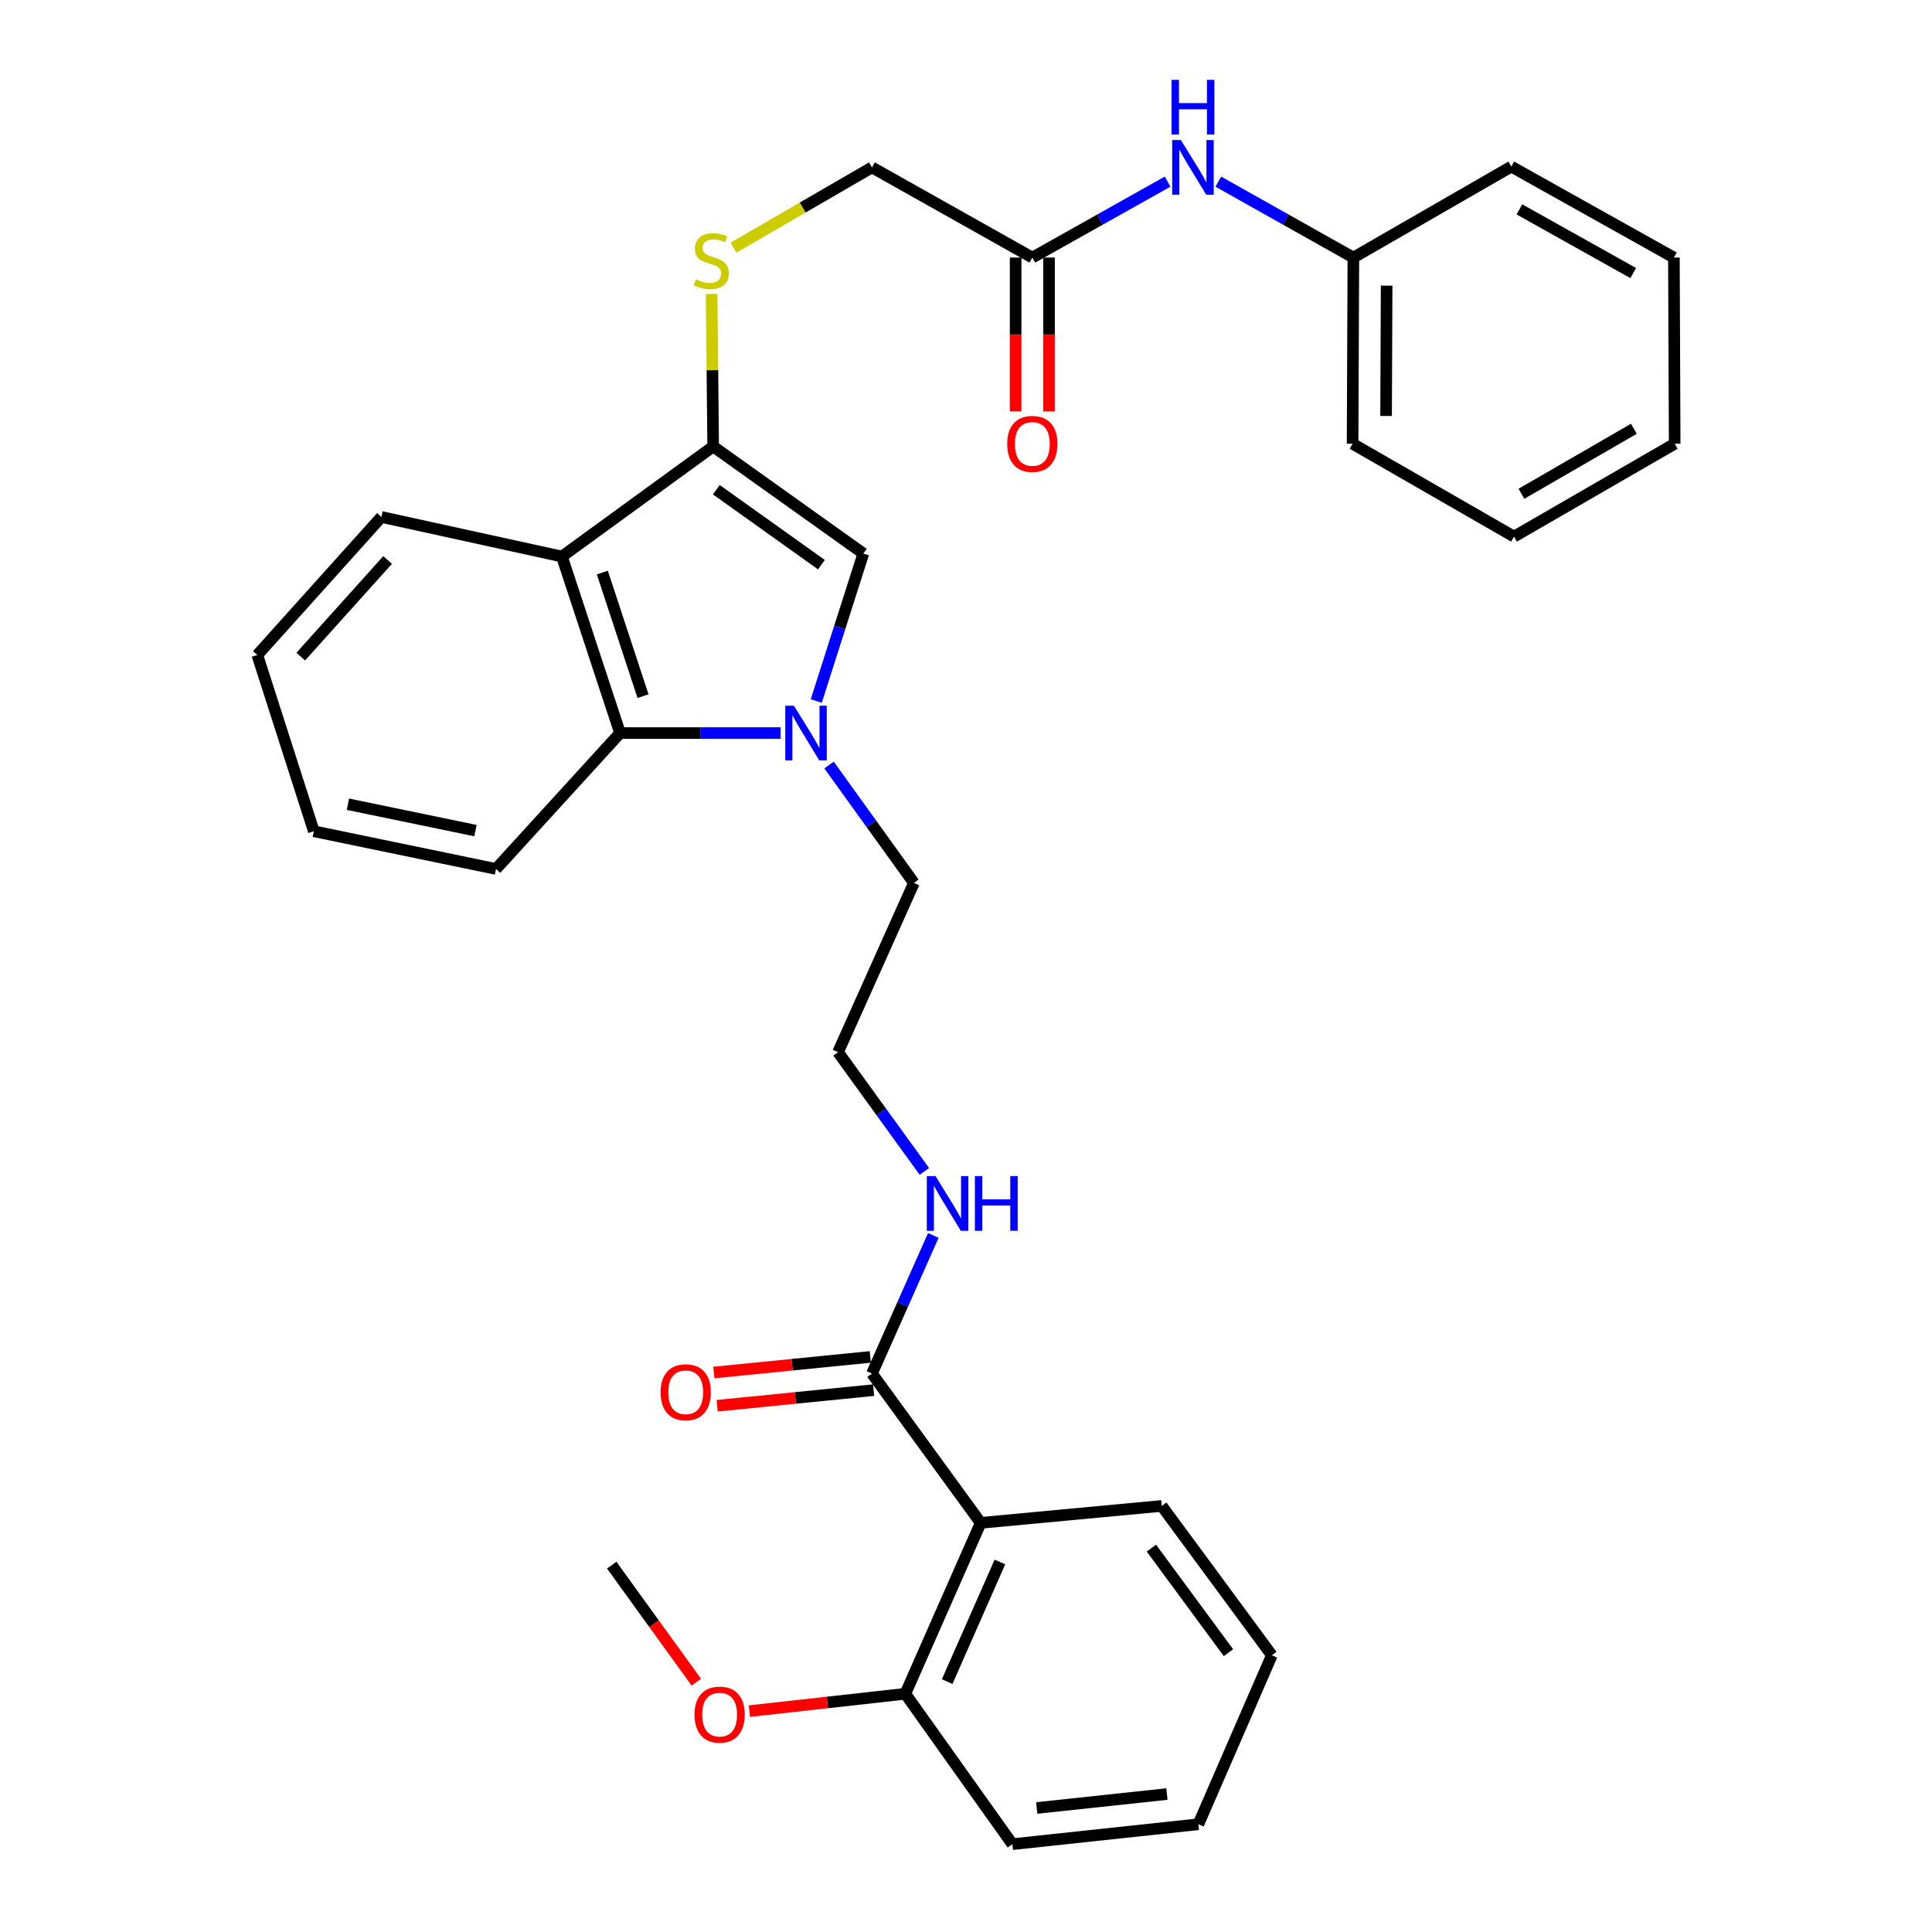 <?xml version='1.0' encoding='iso-8859-1'?>
<svg version='1.1' baseProfile='full'
              xmlns='http://www.w3.org/2000/svg'
                      xmlns:rdkit='http://www.rdkit.org/xml'
                      xmlns:xlink='http://www.w3.org/1999/xlink'
                  xml:space='preserve'
width='1000px' height='1000px' viewBox='0 0 1000 1000'>
<!-- END OF HEADER -->
<rect style='opacity:1.0;fill:#FFFFFF;stroke:none' width='1000' height='1000' x='0' y='0'> </rect>
<path class='bond-1' d='M 422.499,362.84 L 434.68,324.68' style='fill:none;fill-rule:evenodd;stroke:#0000FF;stroke-width:6px;stroke-linecap:butt;stroke-linejoin:miter;stroke-opacity:1' />
<path class='bond-1' d='M 434.68,324.68 L 446.861,286.521' style='fill:none;fill-rule:evenodd;stroke:#000000;stroke-width:6px;stroke-linecap:butt;stroke-linejoin:miter;stroke-opacity:1' />
<path class='bond-3' d='M 404.053,379.438 L 362.493,379.438' style='fill:none;fill-rule:evenodd;stroke:#0000FF;stroke-width:6px;stroke-linecap:butt;stroke-linejoin:miter;stroke-opacity:1' />
<path class='bond-3' d='M 362.493,379.438 L 320.933,379.438' style='fill:none;fill-rule:evenodd;stroke:#000000;stroke-width:6px;stroke-linecap:butt;stroke-linejoin:miter;stroke-opacity:1' />
<path class='bond-14' d='M 429.114,395.987 L 451.076,426.492' style='fill:none;fill-rule:evenodd;stroke:#0000FF;stroke-width:6px;stroke-linecap:butt;stroke-linejoin:miter;stroke-opacity:1' />
<path class='bond-14' d='M 451.076,426.492 L 473.037,456.997' style='fill:none;fill-rule:evenodd;stroke:#000000;stroke-width:6px;stroke-linecap:butt;stroke-linejoin:miter;stroke-opacity:1' />
<path class='bond-0' d='M 369.138,231.097 L 446.861,286.521' style='fill:none;fill-rule:evenodd;stroke:#000000;stroke-width:6px;stroke-linecap:butt;stroke-linejoin:miter;stroke-opacity:1' />
<path class='bond-0' d='M 370.765,253.478 L 425.171,292.275' style='fill:none;fill-rule:evenodd;stroke:#000000;stroke-width:6px;stroke-linecap:butt;stroke-linejoin:miter;stroke-opacity:1' />
<path class='bond-6' d='M 369.138,231.097 L 368.737,191.612' style='fill:none;fill-rule:evenodd;stroke:#000000;stroke-width:6px;stroke-linecap:butt;stroke-linejoin:miter;stroke-opacity:1' />
<path class='bond-6' d='M 368.737,191.612 L 368.335,152.126' style='fill:none;fill-rule:evenodd;stroke:#CCCC00;stroke-width:6px;stroke-linecap:butt;stroke-linejoin:miter;stroke-opacity:1' />
<path class='bond-32' d='M 369.138,231.097 L 290.84,288.057' style='fill:none;fill-rule:evenodd;stroke:#000000;stroke-width:6px;stroke-linecap:butt;stroke-linejoin:miter;stroke-opacity:1' />
<path class='bond-2' d='M 290.84,288.057 L 320.933,379.438' style='fill:none;fill-rule:evenodd;stroke:#000000;stroke-width:6px;stroke-linecap:butt;stroke-linejoin:miter;stroke-opacity:1' />
<path class='bond-2' d='M 311.765,296.36 L 332.83,360.327' style='fill:none;fill-rule:evenodd;stroke:#000000;stroke-width:6px;stroke-linecap:butt;stroke-linejoin:miter;stroke-opacity:1' />
<path class='bond-16' d='M 290.84,288.057 L 197.405,267.583' style='fill:none;fill-rule:evenodd;stroke:#000000;stroke-width:6px;stroke-linecap:butt;stroke-linejoin:miter;stroke-opacity:1' />
<path class='bond-20' d='M 320.933,379.438 L 256.736,449.769' style='fill:none;fill-rule:evenodd;stroke:#000000;stroke-width:6px;stroke-linecap:butt;stroke-linejoin:miter;stroke-opacity:1' />
<path class='bond-4' d='M 507.602,788.235 L 451.324,710.936' style='fill:none;fill-rule:evenodd;stroke:#000000;stroke-width:6px;stroke-linecap:butt;stroke-linejoin:miter;stroke-opacity:1' />
<path class='bond-9' d='M 507.602,788.235 L 468.592,876.699' style='fill:none;fill-rule:evenodd;stroke:#000000;stroke-width:6px;stroke-linecap:butt;stroke-linejoin:miter;stroke-opacity:1' />
<path class='bond-9' d='M 517.56,808.476 L 490.253,870.4' style='fill:none;fill-rule:evenodd;stroke:#000000;stroke-width:6px;stroke-linecap:butt;stroke-linejoin:miter;stroke-opacity:1' />
<path class='bond-18' d='M 507.602,788.235 L 601.326,779.462' style='fill:none;fill-rule:evenodd;stroke:#000000;stroke-width:6px;stroke-linecap:butt;stroke-linejoin:miter;stroke-opacity:1' />
<path class='bond-5' d='M 451.324,710.936 L 467.209,675.199' style='fill:none;fill-rule:evenodd;stroke:#000000;stroke-width:6px;stroke-linecap:butt;stroke-linejoin:miter;stroke-opacity:1' />
<path class='bond-5' d='M 467.209,675.199 L 483.094,639.463' style='fill:none;fill-rule:evenodd;stroke:#0000FF;stroke-width:6px;stroke-linecap:butt;stroke-linejoin:miter;stroke-opacity:1' />
<path class='bond-10' d='M 450.466,702.339 L 409.981,706.379' style='fill:none;fill-rule:evenodd;stroke:#000000;stroke-width:6px;stroke-linecap:butt;stroke-linejoin:miter;stroke-opacity:1' />
<path class='bond-10' d='M 409.981,706.379 L 369.496,710.418' style='fill:none;fill-rule:evenodd;stroke:#FF0000;stroke-width:6px;stroke-linecap:butt;stroke-linejoin:miter;stroke-opacity:1' />
<path class='bond-10' d='M 452.182,719.532 L 411.697,723.571' style='fill:none;fill-rule:evenodd;stroke:#000000;stroke-width:6px;stroke-linecap:butt;stroke-linejoin:miter;stroke-opacity:1' />
<path class='bond-10' d='M 411.697,723.571 L 371.212,727.611' style='fill:none;fill-rule:evenodd;stroke:#FF0000;stroke-width:6px;stroke-linecap:butt;stroke-linejoin:miter;stroke-opacity:1' />
<path class='bond-13' d='M 379.642,128.185 L 415.483,107.414' style='fill:none;fill-rule:evenodd;stroke:#CCCC00;stroke-width:6px;stroke-linecap:butt;stroke-linejoin:miter;stroke-opacity:1' />
<path class='bond-13' d='M 415.483,107.414 L 451.324,86.644' style='fill:none;fill-rule:evenodd;stroke:#000000;stroke-width:6px;stroke-linecap:butt;stroke-linejoin:miter;stroke-opacity:1' />
<path class='bond-7' d='M 534.335,133.323 L 451.324,86.644' style='fill:none;fill-rule:evenodd;stroke:#000000;stroke-width:6px;stroke-linecap:butt;stroke-linejoin:miter;stroke-opacity:1' />
<path class='bond-8' d='M 534.335,133.323 L 569.346,113.667' style='fill:none;fill-rule:evenodd;stroke:#000000;stroke-width:6px;stroke-linecap:butt;stroke-linejoin:miter;stroke-opacity:1' />
<path class='bond-8' d='M 569.346,113.667 L 604.357,94.012' style='fill:none;fill-rule:evenodd;stroke:#0000FF;stroke-width:6px;stroke-linecap:butt;stroke-linejoin:miter;stroke-opacity:1' />
<path class='bond-11' d='M 525.696,133.323 L 525.696,173.14' style='fill:none;fill-rule:evenodd;stroke:#000000;stroke-width:6px;stroke-linecap:butt;stroke-linejoin:miter;stroke-opacity:1' />
<path class='bond-11' d='M 525.696,173.14 L 525.696,212.957' style='fill:none;fill-rule:evenodd;stroke:#FF0000;stroke-width:6px;stroke-linecap:butt;stroke-linejoin:miter;stroke-opacity:1' />
<path class='bond-11' d='M 542.974,133.323 L 542.974,173.14' style='fill:none;fill-rule:evenodd;stroke:#000000;stroke-width:6px;stroke-linecap:butt;stroke-linejoin:miter;stroke-opacity:1' />
<path class='bond-11' d='M 542.974,173.14 L 542.974,212.957' style='fill:none;fill-rule:evenodd;stroke:#FF0000;stroke-width:6px;stroke-linecap:butt;stroke-linejoin:miter;stroke-opacity:1' />
<path class='bond-15' d='M 630.602,94.021 L 665.552,113.672' style='fill:none;fill-rule:evenodd;stroke:#0000FF;stroke-width:6px;stroke-linecap:butt;stroke-linejoin:miter;stroke-opacity:1' />
<path class='bond-15' d='M 665.552,113.672 L 700.501,133.323' style='fill:none;fill-rule:evenodd;stroke:#000000;stroke-width:6px;stroke-linecap:butt;stroke-linejoin:miter;stroke-opacity:1' />
<path class='bond-19' d='M 468.592,876.699 L 428.249,881.191' style='fill:none;fill-rule:evenodd;stroke:#000000;stroke-width:6px;stroke-linecap:butt;stroke-linejoin:miter;stroke-opacity:1' />
<path class='bond-19' d='M 428.249,881.191 L 387.906,885.684' style='fill:none;fill-rule:evenodd;stroke:#FF0000;stroke-width:6px;stroke-linecap:butt;stroke-linejoin:miter;stroke-opacity:1' />
<path class='bond-21' d='M 468.592,876.699 L 524.016,954.545' style='fill:none;fill-rule:evenodd;stroke:#000000;stroke-width:6px;stroke-linecap:butt;stroke-linejoin:miter;stroke-opacity:1' />
<path class='bond-12' d='M 478.454,606.318 L 456.111,575.467' style='fill:none;fill-rule:evenodd;stroke:#0000FF;stroke-width:6px;stroke-linecap:butt;stroke-linejoin:miter;stroke-opacity:1' />
<path class='bond-12' d='M 456.111,575.467 L 433.768,544.616' style='fill:none;fill-rule:evenodd;stroke:#000000;stroke-width:6px;stroke-linecap:butt;stroke-linejoin:miter;stroke-opacity:1' />
<path class='bond-17' d='M 473.037,456.997 L 433.768,544.616' style='fill:none;fill-rule:evenodd;stroke:#000000;stroke-width:6px;stroke-linecap:butt;stroke-linejoin:miter;stroke-opacity:1' />
<path class='bond-22' d='M 700.501,133.323 L 700.098,229.686' style='fill:none;fill-rule:evenodd;stroke:#000000;stroke-width:6px;stroke-linecap:butt;stroke-linejoin:miter;stroke-opacity:1' />
<path class='bond-22' d='M 717.719,147.85 L 717.437,215.304' style='fill:none;fill-rule:evenodd;stroke:#000000;stroke-width:6px;stroke-linecap:butt;stroke-linejoin:miter;stroke-opacity:1' />
<path class='bond-23' d='M 700.501,133.323 L 782.255,86.231' style='fill:none;fill-rule:evenodd;stroke:#000000;stroke-width:6px;stroke-linecap:butt;stroke-linejoin:miter;stroke-opacity:1' />
<path class='bond-33' d='M 197.405,267.583 L 133.188,339.027' style='fill:none;fill-rule:evenodd;stroke:#000000;stroke-width:6px;stroke-linecap:butt;stroke-linejoin:miter;stroke-opacity:1' />
<path class='bond-33' d='M 200.623,289.849 L 155.671,339.86' style='fill:none;fill-rule:evenodd;stroke:#000000;stroke-width:6px;stroke-linecap:butt;stroke-linejoin:miter;stroke-opacity:1' />
<path class='bond-25' d='M 601.326,779.462 L 658.305,856.771' style='fill:none;fill-rule:evenodd;stroke:#000000;stroke-width:6px;stroke-linecap:butt;stroke-linejoin:miter;stroke-opacity:1' />
<path class='bond-25' d='M 595.964,801.309 L 635.849,855.426' style='fill:none;fill-rule:evenodd;stroke:#000000;stroke-width:6px;stroke-linecap:butt;stroke-linejoin:miter;stroke-opacity:1' />
<path class='bond-24' d='M 360.415,870.697 L 338.519,840.404' style='fill:none;fill-rule:evenodd;stroke:#FF0000;stroke-width:6px;stroke-linecap:butt;stroke-linejoin:miter;stroke-opacity:1' />
<path class='bond-24' d='M 338.519,840.404 L 316.623,810.111' style='fill:none;fill-rule:evenodd;stroke:#000000;stroke-width:6px;stroke-linecap:butt;stroke-linejoin:miter;stroke-opacity:1' />
<path class='bond-27' d='M 256.736,449.769 L 162.436,430.255' style='fill:none;fill-rule:evenodd;stroke:#000000;stroke-width:6px;stroke-linecap:butt;stroke-linejoin:miter;stroke-opacity:1' />
<path class='bond-27' d='M 246.092,429.923 L 180.083,416.262' style='fill:none;fill-rule:evenodd;stroke:#000000;stroke-width:6px;stroke-linecap:butt;stroke-linejoin:miter;stroke-opacity:1' />
<path class='bond-34' d='M 524.016,954.545 L 620.274,944.227' style='fill:none;fill-rule:evenodd;stroke:#000000;stroke-width:6px;stroke-linecap:butt;stroke-linejoin:miter;stroke-opacity:1' />
<path class='bond-34' d='M 536.613,935.818 L 603.994,928.595' style='fill:none;fill-rule:evenodd;stroke:#000000;stroke-width:6px;stroke-linecap:butt;stroke-linejoin:miter;stroke-opacity:1' />
<path class='bond-30' d='M 700.098,229.686 L 783.656,277.748' style='fill:none;fill-rule:evenodd;stroke:#000000;stroke-width:6px;stroke-linecap:butt;stroke-linejoin:miter;stroke-opacity:1' />
<path class='bond-29' d='M 782.255,86.231 L 866.408,133.323' style='fill:none;fill-rule:evenodd;stroke:#000000;stroke-width:6px;stroke-linecap:butt;stroke-linejoin:miter;stroke-opacity:1' />
<path class='bond-29' d='M 786.441,108.372 L 845.348,141.337' style='fill:none;fill-rule:evenodd;stroke:#000000;stroke-width:6px;stroke-linecap:butt;stroke-linejoin:miter;stroke-opacity:1' />
<path class='bond-28' d='M 658.305,856.771 L 620.274,944.227' style='fill:none;fill-rule:evenodd;stroke:#000000;stroke-width:6px;stroke-linecap:butt;stroke-linejoin:miter;stroke-opacity:1' />
<path class='bond-26' d='M 133.188,339.027 L 162.436,430.255' style='fill:none;fill-rule:evenodd;stroke:#000000;stroke-width:6px;stroke-linecap:butt;stroke-linejoin:miter;stroke-opacity:1' />
<path class='bond-31' d='M 866.408,133.323 L 866.812,229.686' style='fill:none;fill-rule:evenodd;stroke:#000000;stroke-width:6px;stroke-linecap:butt;stroke-linejoin:miter;stroke-opacity:1' />
<path class='bond-35' d='M 783.656,277.748 L 866.812,229.686' style='fill:none;fill-rule:evenodd;stroke:#000000;stroke-width:6px;stroke-linecap:butt;stroke-linejoin:miter;stroke-opacity:1' />
<path class='bond-35' d='M 787.484,255.579 L 845.692,221.936' style='fill:none;fill-rule:evenodd;stroke:#000000;stroke-width:6px;stroke-linecap:butt;stroke-linejoin:miter;stroke-opacity:1' />
<path  class='atom-0' d='M 410.94 365.278
L 420.22 380.278
Q 421.14 381.758, 422.62 384.438
Q 424.1 387.118, 424.18 387.278
L 424.18 365.278
L 427.94 365.278
L 427.94 393.598
L 424.06 393.598
L 414.1 377.198
Q 412.94 375.278, 411.7 373.078
Q 410.5 370.878, 410.14 370.198
L 410.14 393.598
L 406.46 393.598
L 406.46 365.278
L 410.94 365.278
' fill='#0000FF'/>
<path  class='atom-7' d='M 360.159 144.56
Q 360.479 144.68, 361.799 145.24
Q 363.119 145.8, 364.559 146.16
Q 366.039 146.48, 367.479 146.48
Q 370.159 146.48, 371.719 145.2
Q 373.279 143.88, 373.279 141.6
Q 373.279 140.04, 372.479 139.08
Q 371.719 138.12, 370.519 137.6
Q 369.319 137.08, 367.319 136.48
Q 364.799 135.72, 363.279 135
Q 361.799 134.28, 360.719 132.76
Q 359.679 131.24, 359.679 128.68
Q 359.679 125.12, 362.079 122.92
Q 364.519 120.72, 369.319 120.72
Q 372.599 120.72, 376.319 122.28
L 375.399 125.36
Q 371.999 123.96, 369.439 123.96
Q 366.679 123.96, 365.159 125.12
Q 363.639 126.24, 363.679 128.2
Q 363.679 129.72, 364.439 130.64
Q 365.239 131.56, 366.359 132.08
Q 367.519 132.6, 369.439 133.2
Q 371.999 134, 373.519 134.8
Q 375.039 135.6, 376.119 137.24
Q 377.239 138.84, 377.239 141.6
Q 377.239 145.52, 374.599 147.64
Q 371.999 149.72, 367.639 149.72
Q 365.119 149.72, 363.199 149.16
Q 361.319 148.64, 359.079 147.72
L 360.159 144.56
' fill='#CCCC00'/>
<path  class='atom-9' d='M 611.221 72.484
L 620.501 87.484
Q 621.421 88.964, 622.901 91.644
Q 624.381 94.324, 624.461 94.484
L 624.461 72.484
L 628.221 72.484
L 628.221 100.804
L 624.341 100.804
L 614.381 84.404
Q 613.221 82.484, 611.981 80.284
Q 610.781 78.084, 610.421 77.404
L 610.421 100.804
L 606.741 100.804
L 606.741 72.484
L 611.221 72.484
' fill='#0000FF'/>
<path  class='atom-9' d='M 606.401 41.332
L 610.241 41.332
L 610.241 53.372
L 624.721 53.372
L 624.721 41.332
L 628.561 41.332
L 628.561 69.652
L 624.721 69.652
L 624.721 56.572
L 610.241 56.572
L 610.241 69.652
L 606.401 69.652
L 606.401 41.332
' fill='#0000FF'/>
<path  class='atom-11' d='M 341.932 720.634
Q 341.932 713.834, 345.292 710.034
Q 348.652 706.234, 354.932 706.234
Q 361.212 706.234, 364.572 710.034
Q 367.932 713.834, 367.932 720.634
Q 367.932 727.514, 364.532 731.434
Q 361.132 735.314, 354.932 735.314
Q 348.692 735.314, 345.292 731.434
Q 341.932 727.554, 341.932 720.634
M 354.932 732.114
Q 359.252 732.114, 361.572 729.234
Q 363.932 726.314, 363.932 720.634
Q 363.932 715.074, 361.572 712.274
Q 359.252 709.434, 354.932 709.434
Q 350.612 709.434, 348.252 712.234
Q 345.932 715.034, 345.932 720.634
Q 345.932 726.354, 348.252 729.234
Q 350.612 732.114, 354.932 732.114
' fill='#FF0000'/>
<path  class='atom-12' d='M 521.335 229.766
Q 521.335 222.966, 524.695 219.166
Q 528.055 215.366, 534.335 215.366
Q 540.615 215.366, 543.975 219.166
Q 547.335 222.966, 547.335 229.766
Q 547.335 236.646, 543.935 240.566
Q 540.535 244.446, 534.335 244.446
Q 528.095 244.446, 524.695 240.566
Q 521.335 236.686, 521.335 229.766
M 534.335 241.246
Q 538.655 241.246, 540.975 238.366
Q 543.335 235.446, 543.335 229.766
Q 543.335 224.206, 540.975 221.406
Q 538.655 218.566, 534.335 218.566
Q 530.015 218.566, 527.655 221.366
Q 525.335 224.166, 525.335 229.766
Q 525.335 235.486, 527.655 238.366
Q 530.015 241.246, 534.335 241.246
' fill='#FF0000'/>
<path  class='atom-13' d='M 484.199 608.735
L 493.479 623.735
Q 494.399 625.215, 495.879 627.895
Q 497.359 630.575, 497.439 630.735
L 497.439 608.735
L 501.199 608.735
L 501.199 637.055
L 497.319 637.055
L 487.359 620.655
Q 486.199 618.735, 484.959 616.535
Q 483.759 614.335, 483.399 613.655
L 483.399 637.055
L 479.719 637.055
L 479.719 608.735
L 484.199 608.735
' fill='#0000FF'/>
<path  class='atom-13' d='M 504.599 608.735
L 508.439 608.735
L 508.439 620.775
L 522.919 620.775
L 522.919 608.735
L 526.759 608.735
L 526.759 637.055
L 522.919 637.055
L 522.919 623.975
L 508.439 623.975
L 508.439 637.055
L 504.599 637.055
L 504.599 608.735
' fill='#0000FF'/>
<path  class='atom-20' d='M 359.488 887.481
Q 359.488 880.681, 362.848 876.881
Q 366.208 873.081, 372.488 873.081
Q 378.768 873.081, 382.128 876.881
Q 385.488 880.681, 385.488 887.481
Q 385.488 894.361, 382.088 898.281
Q 378.688 902.161, 372.488 902.161
Q 366.248 902.161, 362.848 898.281
Q 359.488 894.401, 359.488 887.481
M 372.488 898.961
Q 376.808 898.961, 379.128 896.081
Q 381.488 893.161, 381.488 887.481
Q 381.488 881.921, 379.128 879.121
Q 376.808 876.281, 372.488 876.281
Q 368.168 876.281, 365.808 879.081
Q 363.488 881.881, 363.488 887.481
Q 363.488 893.201, 365.808 896.081
Q 368.168 898.961, 372.488 898.961
' fill='#FF0000'/>
</svg>
